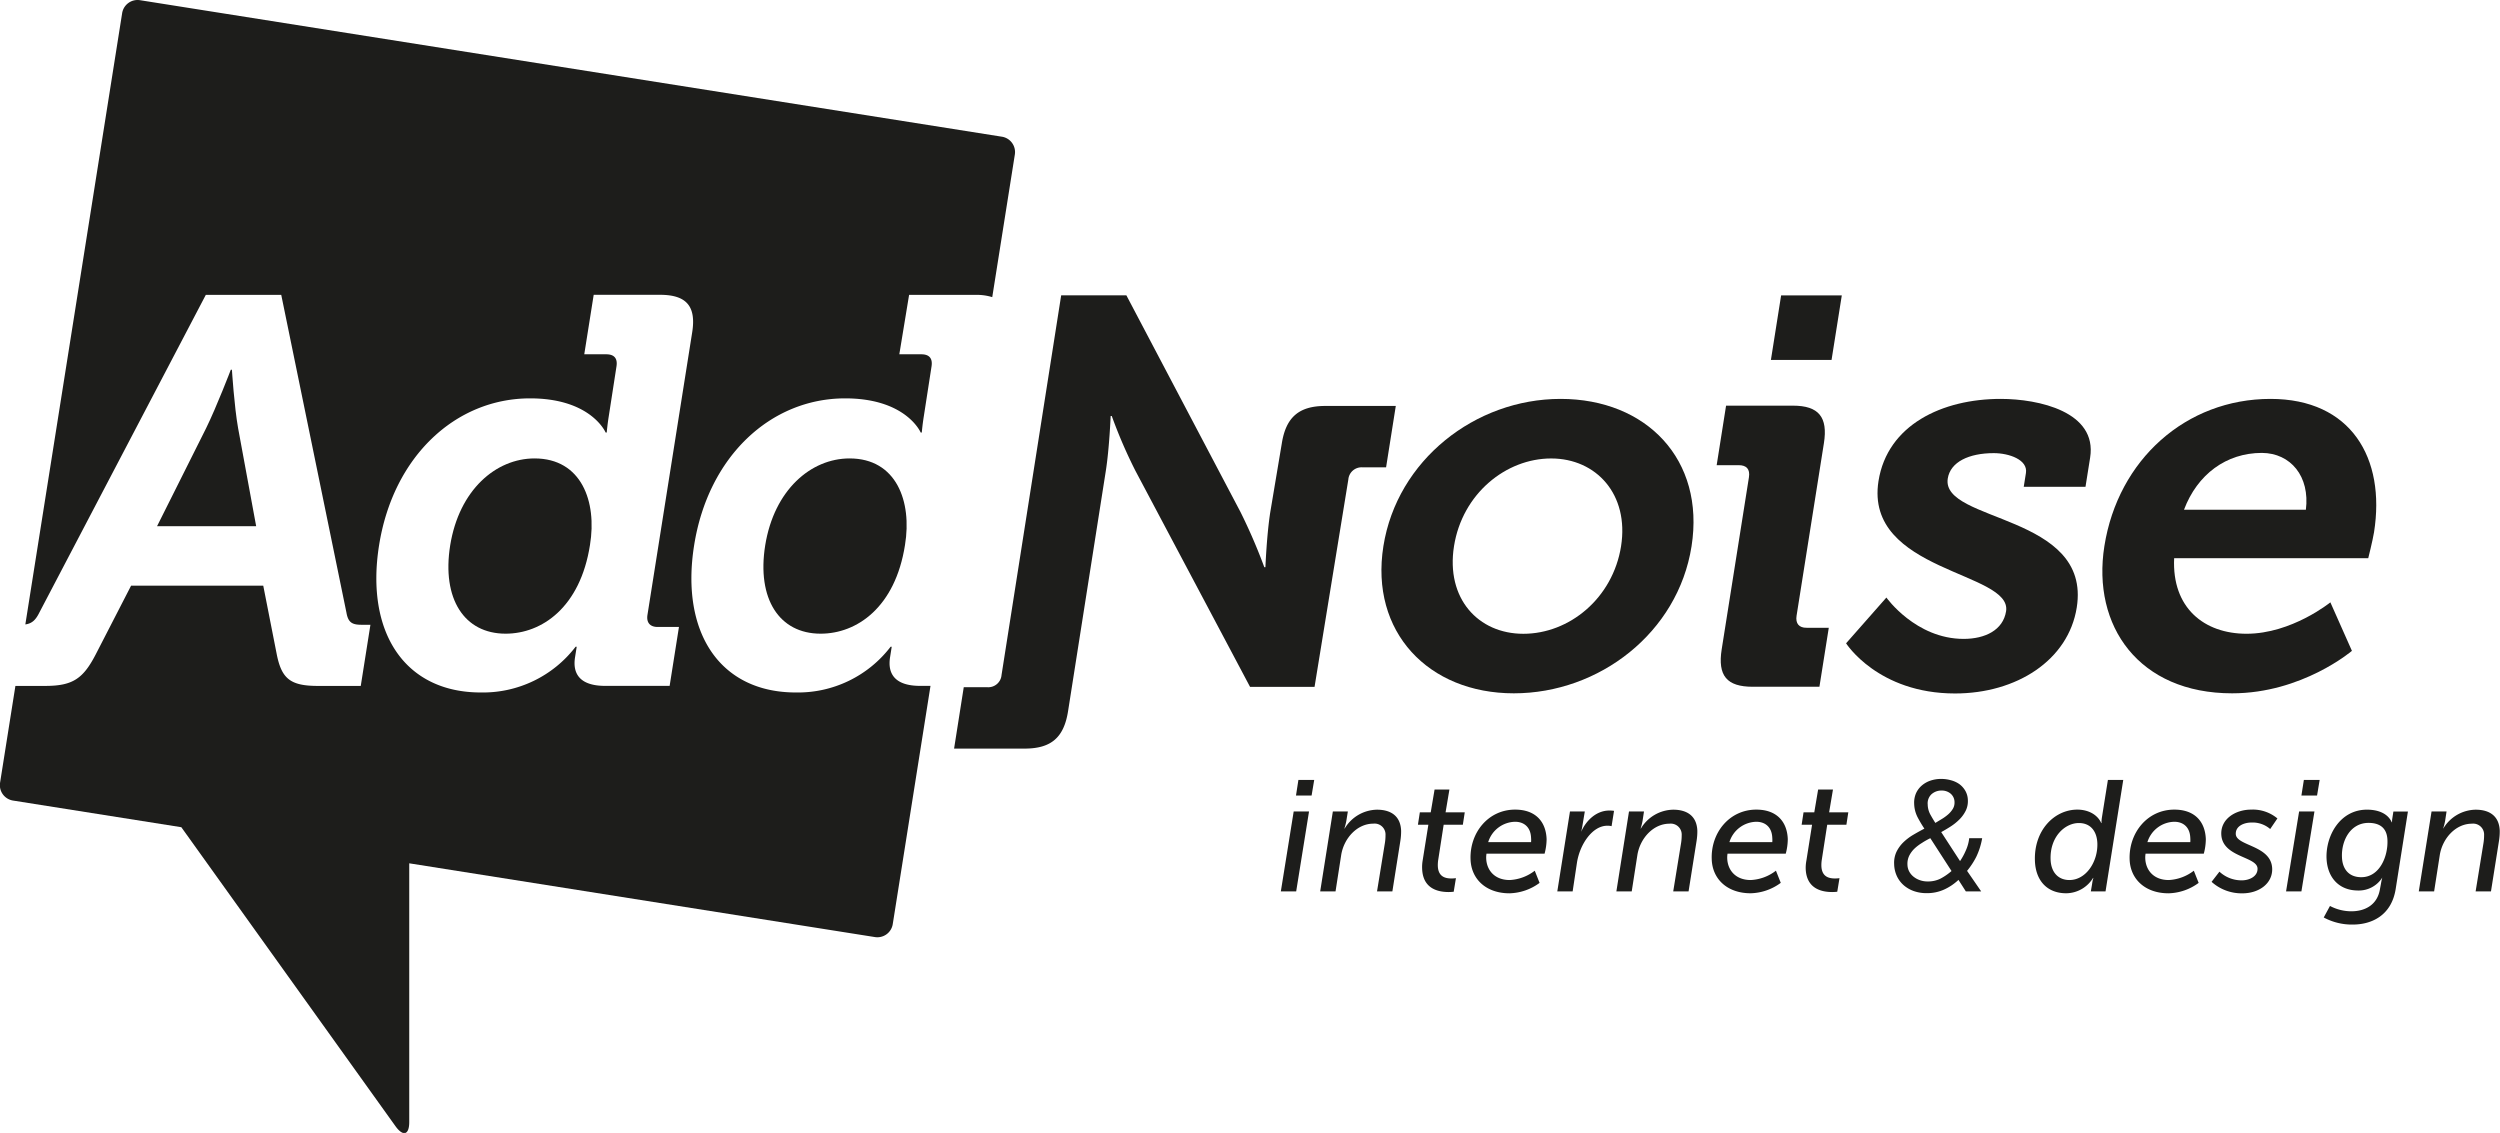 <svg xmlns="http://www.w3.org/2000/svg" width="229.93mm" height="104.2mm" viewBox="0 0 651.76 295.38">
  <defs>
    <style>
      .cls-1 {
        fill: #1d1d1b;
      }
    </style>
  </defs>
  <title>addnoise</title>
  <g id="Layer_2" data-name="Layer 2">
    <g id="Laag_1" data-name="Laag 1">
      <g>
        <path class="cls-1" d="M221.48,119.52c-10.05,0-19.67,8.18-22,22.69-2.21,13.93,3.68,23,14.45,23,9.48,0,19.47-6.89,22-23.12C237.8,130.72,233.69,119.52,221.48,119.52Z"/>
        <path class="cls-1" d="M62.06,111.62c-1-5.6-1.61-15.22-1.61-15.22h-.29s-3.68,9.62-6.43,15.22L40.93,137.19H66.77Z"/>
        <path class="cls-1" d="M261.19,35.64,36.48.05a4.07,4.07,0,0,0-4.65,3.38L6.59,162.8c1.61-.23,2.62-1,3.64-3.07L53.64,76.88H73.31l17,82.85c.45,2.59,1.51,3.16,3.95,3.16h2.3l-2.52,15.94H82.86c-7.18,0-9.47-1.87-10.74-8.33l-3.5-17.8H34.16L25,170.5c-3.32,6.46-6.06,8.33-13.23,8.33H4L0,204.07a4.07,4.07,0,0,0,3.38,4.65l43.88,6.95,55.87,78c2,2.73,3.55,2.21,3.55-1.14V225.08l121.41,19.23a4.06,4.06,0,0,0,4.65-3.38l9.84-62.11h-2.68c-6.6,0-8.55-3.16-7.86-7.47l.43-2.73h-.29a30.42,30.42,0,0,1-24.71,11.92c-19.81,0-30.11-15.65-26.52-38.34,3.68-23.26,20-38.34,39.38-38.34,15.93,0,19.69,8.9,19.69,8.9h.29s.15-1.87.54-4.31l2-12.92c.34-2.15-.65-3.16-2.66-3.16h-5.74L237,76.88h17.37a13.6,13.6,0,0,1,4.31.59l5.89-37.18A4.06,4.06,0,0,0,261.19,35.64Zm-80.74,51L168.79,160.3c-.32,2,.65,3.16,2.66,3.16H177l-2.43,15.36h-16.8c-6.6,0-8.55-3.16-7.86-7.47l.43-2.73h-.29a30.42,30.42,0,0,1-24.72,11.92c-19.81,0-30.11-15.65-26.52-38.34,3.68-23.26,20-38.34,39.38-38.34,15.93,0,19.69,8.9,19.69,8.9h.29s.15-1.87.54-4.31l2-12.92c.34-2.15-.65-3.16-2.66-3.16h-5.74l2.46-15.51h17.37C179,76.88,181.52,79.89,180.45,86.64Z"/>
        <path class="cls-1" d="M139.35,119.52c-10.05,0-19.67,8.18-22,22.69-2.21,13.93,3.68,23,14.45,23,9.48,0,19.47-6.89,22-23.12C155.67,130.72,151.56,119.52,139.35,119.52Z"/>
      </g>
      <path class="cls-1" d="M363.89,105.84h-18.4c-6.9,0-10.25,3-11.32,9.78l-3,17.89c-.93,5.89-1.27,14.37-1.27,14.37h-.29a145.84,145.84,0,0,0-6.2-14.37L293.65,77h-17L261.1,176a3.46,3.46,0,0,1-3.66,3.17h-6.19l-2.52,16h18.4c6.9,0,10.24-2.87,11.32-9.78l9.83-62.56c.93-5.89,1.27-14.37,1.27-14.37h.29A127.12,127.12,0,0,0,296,122.73l29.89,56.34h16.82L351.52,125a3.46,3.46,0,0,1,3.66-3.16h6.18Z"/>
      <path class="cls-1" d="M406.85,104c-22.28,0-42.63,16-46.19,38.38s11.75,38.38,34,38.38S437.45,165,441,142.42,429.27,104,406.85,104Zm15.78,38.38c-2.17,13.66-13.54,22.86-25.48,22.86-11.78,0-20.25-9.2-18.08-22.86s13.54-22.85,25.32-22.85S424.76,128.91,422.62,142.42Z"/>
      <polygon class="cls-1" points="461.69 93.84 477.5 93.84 480.17 77.02 464.35 77.02 461.69 93.84"/>
      <path class="cls-1" d="M468.38,160.53l7.13-45c1.07-6.76-1.33-9.77-8.09-9.77H450l-2.45,15.52h5.75c2,0,3,1,2.66,3.16l-7.1,44.84c-1.09,6.9,1.33,9.77,8.09,9.77h17.39l2.44-15.38H471C469,163.7,468.06,162.54,468.38,160.53Z"/>
      <path class="cls-1" d="M521.6,104c-15.24,0-29.54,6.76-31.86,21.42C486,149.18,524.68,149,523,159.38c-.78,4.89-5.45,7.19-11.06,7.19-12.5,0-20.14-10.78-20.14-10.78l-10.51,11.93s8.28,13.08,28.41,13.08c16,0,29.54-8.63,31.73-22.42,3.87-24.44-35.45-22.14-33.63-33.63.68-4.31,5.51-6.61,12-6.61,4,0,8.93,1.73,8.38,5.18l-.57,3.59h16.1l1.21-7.62C546.81,107.35,531.52,104,521.6,104Z"/>
      <path class="cls-1" d="M591.94,104c-22,0-39.74,15.81-43.31,38.38-3.3,20.84,9,38.38,33.31,38.38,18.26,0,31.23-11.07,31.23-11.07l-5.62-12.65s-10.07,8.19-21.85,8.19c-11.07,0-19.49-6.75-18.88-19.69h50.6s1.16-4.6,1.51-6.76C622,119.42,612.93,104,591.94,104Zm9.22,28.89H569.39c3.47-9.2,11-14.81,20.31-14.81C597.18,118.13,602.27,124.17,601.16,132.94Z"/>
      <g>
        <path class="cls-1" d="M337.27,211.57h4l-3.35,20.83h-4Zm1.23-8.23h4.12l-.68,4.07h-4.07Z"/>
        <path class="cls-1" d="M347.48,211.57h3.91L351,214a15.14,15.14,0,0,1-.51,2h.08a10,10,0,0,1,8.43-4.9c3.7,0,6.15,1.73,6.28,5.51a15.87,15.87,0,0,1-.2,2.63L363,232.4h-4l2-12.31a12.9,12.9,0,0,0,.21-2.35,2.85,2.85,0,0,0-3.19-3c-4.2,0-7.65,3.79-8.36,8.15l-1.48,9.51h-4Z"/>
        <path class="cls-1" d="M370.89,224.37l1.49-9.34h-2.72l.5-3.25H373l1-5.93h3.87l-1,5.93h5l-.5,3.25h-5l-1.41,9.1a8.7,8.7,0,0,0-.11,1.65c.1,2.84,2,3.25,3.53,3.25a8,8,0,0,0,1.19-.08l-.58,3.54a12.11,12.11,0,0,1-1.31.08c-3.21,0-6.75-1.15-6.92-6.09A10.25,10.25,0,0,1,370.89,224.37Z"/>
        <path class="cls-1" d="M395,211.08c5.39,0,8.05,3.21,8.21,7.7a15,15,0,0,1-.53,3.79H387.54a6.24,6.24,0,0,0-.08,1.23c.11,3.09,2.21,5.64,6.12,5.64a11.63,11.63,0,0,0,6.54-2.43l1.26,3.17a13.74,13.74,0,0,1-7.85,2.72c-6.09,0-10-3.7-10.15-8.89C383.15,217.09,388,211.08,395,211.08Zm4.16,8.48a6.85,6.85,0,0,0,0-1.11c-.1-2.8-1.83-4.2-4.18-4.2a7.51,7.51,0,0,0-7,5.31Z"/>
        <path class="cls-1" d="M409.3,211.57h3.87l-.61,3.62c-.13.87-.35,1.69-.35,1.69h0c1.3-3,4-5.56,7.34-5.56a8.31,8.31,0,0,1,1.24.08l-.64,4a4,4,0,0,0-1.12-.12c-3.83,0-7.12,4.73-7.9,9.59L410,232.4h-4Z"/>
        <path class="cls-1" d="M424.69,211.57h3.91l-.37,2.43a15.14,15.14,0,0,1-.51,2h.08a10,10,0,0,1,8.43-4.9c3.7,0,6.15,1.73,6.28,5.51a15.87,15.87,0,0,1-.2,2.63l-2.09,13.17h-4l2-12.31a12.81,12.81,0,0,0,.21-2.35,2.85,2.85,0,0,0-3.19-3c-4.2,0-7.65,3.79-8.36,8.15l-1.48,9.51h-4Z"/>
        <path class="cls-1" d="M457.88,211.08c5.39,0,8.05,3.21,8.21,7.7a15.06,15.06,0,0,1-.53,3.79H450.38a6.24,6.24,0,0,0-.08,1.23c.11,3.09,2.21,5.64,6.12,5.64A11.62,11.62,0,0,0,463,227l1.26,3.17a13.74,13.74,0,0,1-7.85,2.72c-6.09,0-10-3.7-10.15-8.89C446,217.09,450.89,211.08,457.88,211.08Zm4.17,8.48a6.8,6.8,0,0,0,0-1.11c-.1-2.8-1.83-4.2-4.18-4.2a7.51,7.51,0,0,0-7,5.31Z"/>
        <path class="cls-1" d="M470.94,224.37l1.48-9.34h-2.72l.5-3.25H473l1-5.93h3.87l-1,5.93h5l-.5,3.25h-5l-1.41,9.1a8.87,8.87,0,0,0-.11,1.65c.1,2.84,2,3.25,3.53,3.25a8,8,0,0,0,1.19-.08l-.58,3.54a12.14,12.14,0,0,1-1.31.08c-3.21,0-6.75-1.15-6.92-6.09A10.11,10.11,0,0,1,470.94,224.37Z"/>
        <path class="cls-1" d="M506.87,231.91a10.66,10.66,0,0,1-4.6.95,9.92,9.92,0,0,1-3.23-.51,8.16,8.16,0,0,1-2.64-1.48,7.23,7.23,0,0,1-1.83-2.37,7.82,7.82,0,0,1-.75-3.21,6.71,6.71,0,0,1,.63-3.25,8.92,8.92,0,0,1,1.83-2.49,13.74,13.74,0,0,1,2.57-1.93q1.43-.84,2.85-1.58a32.78,32.78,0,0,1-1.75-2.94,8.13,8.13,0,0,1-.91-3.56,6.13,6.13,0,0,1,.46-2.67,5.78,5.78,0,0,1,1.45-2,6.71,6.71,0,0,1,2.26-1.32,8.62,8.62,0,0,1,2.93-.47,9.1,9.1,0,0,1,2.5.35,6.79,6.79,0,0,1,2.18,1,5.74,5.74,0,0,1,1.56,1.75,5.15,5.15,0,0,1,.66,2.45,5.63,5.63,0,0,1-.58,2.78,8.73,8.73,0,0,1-1.65,2.26,13.82,13.82,0,0,1-2.26,1.81q-1.25.8-2.46,1.46L511,224.5a16.61,16.61,0,0,0,1.53-2.82,10.58,10.58,0,0,0,.86-3.15h3.38a18.42,18.42,0,0,1-1.54,4.86,20.11,20.11,0,0,1-2.4,3.66l3.68,5.35h-4l-1.92-3A13.78,13.78,0,0,1,506.87,231.91Zm-5.67-12.22a11.68,11.68,0,0,0-2,1.48,6.86,6.86,0,0,0-1.42,1.87,4.81,4.81,0,0,0-.49,2.41,4,4,0,0,0,.47,1.79,4.41,4.41,0,0,0,1.18,1.38,5.53,5.53,0,0,0,1.66.88,5.92,5.92,0,0,0,1.9.31,7.28,7.28,0,0,0,3.37-.72,15.09,15.09,0,0,0,2.91-2l-5.53-8.56Q502.28,219,501.19,219.68Zm2-7.43q.62,1.13,1.36,2.29l1.65-1a11.72,11.72,0,0,0,1.65-1.19,6.17,6.17,0,0,0,1.25-1.46,3.09,3.09,0,0,0,.45-1.75,2.9,2.9,0,0,0-1-2.22,3.5,3.5,0,0,0-2.33-.82,3.85,3.85,0,0,0-2.66.95,3.24,3.24,0,0,0-1,2.68A5.61,5.61,0,0,0,503.2,212.25Z"/>
        <path class="cls-1" d="M541.6,211.08c2.55,0,5.14,1.11,6.21,3.5h.08a8,8,0,0,1,.11-1.52l1.55-9.71h4l-4.62,29.06H545.1l.34-2a9,9,0,0,1,.32-1.52h-.08a8.28,8.28,0,0,1-7,4c-5,0-8-3.33-8.16-8.52C530.26,216.47,535.59,211.08,541.6,211.08Zm-2.08,18.36c4.36,0,7.45-4.82,7.28-9.59-.1-2.88-1.58-5.27-4.83-5.27-3.58,0-7.57,3.54-7.36,9.51C534.72,227.42,536.6,229.44,539.52,229.44Z"/>
        <path class="cls-1" d="M566.87,211.08c5.39,0,8.05,3.21,8.21,7.7a15,15,0,0,1-.53,3.79H559.37a6.24,6.24,0,0,0-.08,1.23c.11,3.09,2.21,5.64,6.12,5.64a11.63,11.63,0,0,0,6.54-2.43l1.26,3.17a13.74,13.74,0,0,1-7.85,2.72c-6.09,0-10-3.7-10.15-8.89C555,217.09,559.87,211.08,566.87,211.08Zm4.16,8.48a6.85,6.85,0,0,0,0-1.11c-.1-2.8-1.83-4.2-4.18-4.2a7.51,7.51,0,0,0-7,5.31Z"/>
        <path class="cls-1" d="M578.63,227.26a8.45,8.45,0,0,0,5.84,2.26c1.93,0,4.16-1,4.09-3.09-.11-3.17-9.24-2.88-9.45-8.93-.14-4.08,3.81-6.42,7.76-6.42a10,10,0,0,1,6.87,2.3l-1.88,2.76a7,7,0,0,0-4.92-1.69c-1.81,0-4.13.86-4.05,3,.11,3.17,9.28,2.88,9.49,9,.13,3.83-3.36,6.46-7.8,6.46a11.73,11.73,0,0,1-8-3Z"/>
        <path class="cls-1" d="M599.4,211.57h4L600,232.4h-4Zm1.24-8.23h4.12l-.68,4.07H600Z"/>
        <path class="cls-1" d="M613,237.59c3.58,0,6.82-1.65,7.49-5.84l.28-1.52a14.46,14.46,0,0,1,.32-1.44h0a7.22,7.22,0,0,1-6.3,3.38c-5.1,0-8.06-3.5-8.24-8.44-.2-5.8,3.47-12.64,10.55-12.64,2.55,0,5.34.78,6.45,3.29h.08a5.12,5.12,0,0,1,.05-.87l.3-1.93h3.79l-3.2,20.25c-1.12,6.87-6.26,9.22-11.2,9.22a15.43,15.43,0,0,1-7.55-1.85l1.63-3A12,12,0,0,0,613,237.59Zm2.61-8.89c4.81,0,7-5.47,6.82-9.67-.12-3.42-2.3-4.49-4.93-4.49-4.65,0-7.09,4.49-6.93,8.89C610.67,226.64,612.43,228.7,615.59,228.7Z"/>
        <path class="cls-1" d="M633.93,211.57h3.91l-.37,2.43a15.23,15.23,0,0,1-.51,2H637a10,10,0,0,1,8.43-4.9c3.7,0,6.15,1.73,6.28,5.51a16,16,0,0,1-.2,2.63l-2.09,13.17h-4l2-12.31a12.81,12.81,0,0,0,.21-2.35,2.85,2.85,0,0,0-3.19-3c-4.2,0-7.65,3.79-8.36,8.15l-1.48,9.51h-4Z"/>
      </g>
    </g>
  </g>
</svg>
